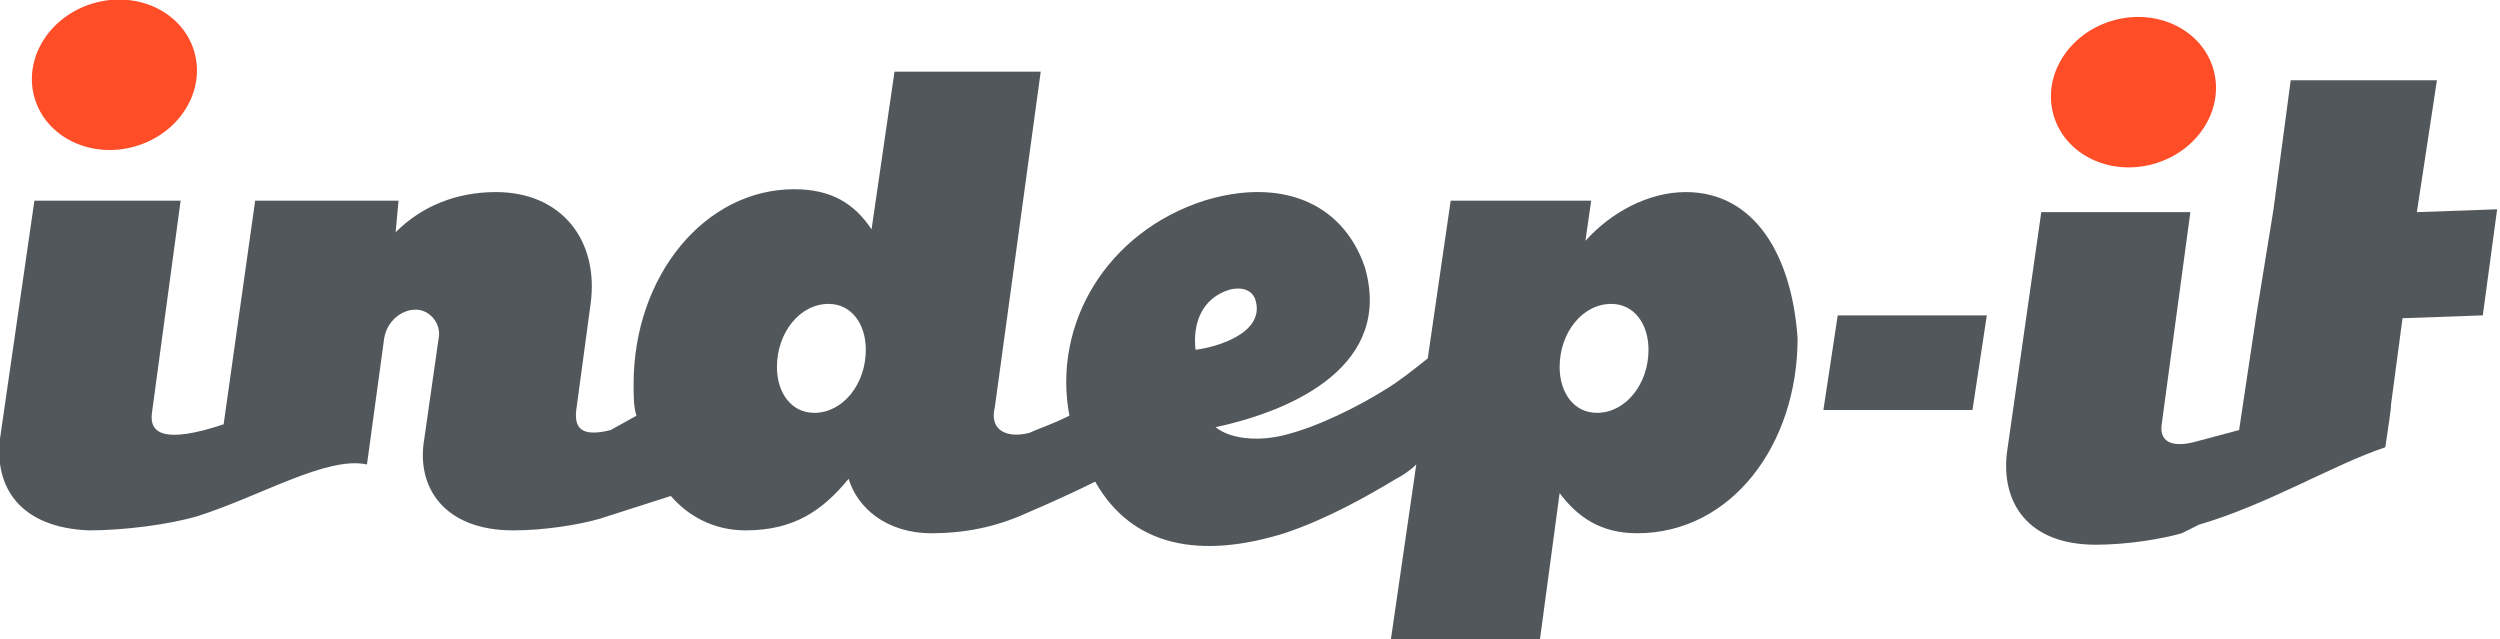 <?xml version="1.0" encoding="utf-8"?>
<!-- Generator: Adobe Illustrator 22.0.0, SVG Export Plug-In . SVG Version: 6.00 Build 0)  -->
<svg version="1.1" id="Layer_1" xmlns="http://www.w3.org/2000/svg" xmlns:xlink="http://www.w3.org/1999/xlink" x="0px" y="0px"
	 viewBox="0 0 87.2 22.3" style="enable-background:new 0 0 87.2 22.3;" xml:space="preserve">
<style type="text/css">
	.st0{fill:#F0F0F0;}
	.st1{fill:#252833;}
	.st2{fill:none;stroke:#252833;stroke-linecap:round;stroke-miterlimit:10;}
	.st3{fill:#FF4D27;}
	.st4{fill:#636363;}
	.st5{opacity:0.5;}
	.st6{fill:#252833;}
	.st7{fill:#252833;}
	.st8{fill:none;stroke:#FFFFFF;stroke-width:1.709;stroke-linecap:round;stroke-miterlimit:10;}
	.st9{fill:#FFFFFF;}
	.st10{fill:none;stroke:#FF4D27;stroke-width:2;stroke-miterlimit:10;}
	.st11{fill-rule:evenodd;clip-rule:evenodd;fill:#FFFFFF;}
	.st12{fill:#51575B;}
	.st13{fill:none;stroke:#252833;stroke-miterlimit:10;}
	.st14{fill-rule:evenodd;clip-rule:evenodd;fill:#FF4D27;}
	.st15{fill:#FF4D27;stroke:#FF4D27;stroke-width:0.25;stroke-miterlimit:10;}
	.st16{fill:#96928D;}
	.st17{fill:none;stroke:#96928D;stroke-miterlimit:10;}
	.st18{fill:none;stroke:#FF4D27;stroke-width:3;stroke-miterlimit:10;}
	.st19{fill:none;stroke:#252833;stroke-miterlimit:10;}
	.st20{fill:#00D91B;}
	.st21{fill:none;stroke:#FF4D27;stroke-width:2;stroke-linecap:round;stroke-miterlimit:10;}
	.st22{fill:#D8D4CB;}
	.st23{fill:none;stroke:#252833;stroke-width:3;stroke-miterlimit:10;}
	.st24{fill:#FF4D27;stroke:#FF4D27;stroke-width:0.5;stroke-miterlimit:10;}
	.st25{fill:none;stroke:#FF4D27;stroke-width:1.5;stroke-miterlimit:10;}
	.st26{fill:none;stroke:#252833;stroke-width:9;stroke-linecap:round;stroke-miterlimit:10;}
	.st27{fill:none;stroke:#FF4D27;stroke-width:9;stroke-linecap:round;stroke-miterlimit:10;}
	.st28{fill:none;stroke:#FF4D27;stroke-miterlimit:10;}
	.st29{fill:#FF4D27;stroke:#FF4D27;stroke-width:2;stroke-miterlimit:10;}
	.st30{fill:#C6001E;}
	.st31{fill:#213095;}
	.st32{fill:#F5CB27;}
	.st33{fill:#FFB200;}
	.st34{fill:#FF0000;}
	.st35{fill:none;stroke:#FFFFFF;stroke-miterlimit:10;}
	.st36{fill:none;stroke:#FFFFFF;stroke-linecap:round;stroke-miterlimit:10;}
	.st37{fill-rule:evenodd;clip-rule:evenodd;fill:#999999;}
	.st38{fill:#999999;}
	.st39{fill:none;stroke:#252833;stroke-width:2;stroke-linecap:round;stroke-miterlimit:10;}
	.st40{fill:#999999;stroke:#999999;stroke-width:0.5;stroke-miterlimit:10;}
	.st41{fill:none;stroke:#252833;stroke-width:3;stroke-linecap:round;stroke-miterlimit:10;}
	.st42{fill:none;stroke:#252833;stroke-width:3;stroke-linecap:round;stroke-miterlimit:10;}
	.st43{fill:none;stroke:#F0F0F0;stroke-width:3;stroke-linecap:round;stroke-miterlimit:10;}
	.st44{fill:#252833;}
	.st45{fill:none;stroke:#252833;stroke-width:1.5;stroke-miterlimit:10;}
	.st46{fill:none;stroke:#252833;stroke-width:1.028;stroke-miterlimit:10;}
	.st47{fill:none;stroke:#252833;stroke-width:1.029;stroke-miterlimit:10;}
	.st48{fill:none;}
	.st49{fill:none;stroke:#FF4D27;stroke-width:1.198;stroke-miterlimit:10;}
	.st50{fill:#F0F0F0;stroke:#FF4D27;stroke-width:1.5;stroke-miterlimit:10;}
	.st51{fill:none;stroke:#252833;stroke-width:0.75;stroke-miterlimit:10;}
	.st52{fill:none;stroke:#F0F0F0;stroke-linecap:round;stroke-miterlimit:10;}
	.st53{fill:none;stroke:#FFFFFF;stroke-width:2;stroke-linecap:round;stroke-miterlimit:10;}
	.st54{clip-path:url(#SVGID_26_);}
	.st55{clip-path:url(#SVGID_28_);fill:#FFFFFF;}
	.st56{clip-path:url(#SVGID_28_);fill:#1D1D1B;}
	.st57{fill:none;stroke:#FF4D27;stroke-width:0.5;stroke-miterlimit:10;}
	.st58{fill-rule:evenodd;clip-rule:evenodd;fill:#252833;}
	.st59{clip-path:url(#SVGID_46_);}
	.st60{clip-path:url(#SVGID_48_);fill:#FFFFFF;}
	.st61{fill:none;stroke:#FF4D27;stroke-width:3;stroke-linecap:round;stroke-miterlimit:10;}
	.st62{clip-path:url(#SVGID_52_);}
	.st63{clip-path:url(#SVGID_54_);fill:#FFFFFF;}
	.st64{clip-path:url(#SVGID_54_);fill:#1D1D1B;}
	.st65{clip-path:url(#SVGID_56_);}
	.st66{clip-path:url(#SVGID_58_);fill:#FFFFFF;}
	.st67{clip-path:url(#SVGID_62_);}
	.st68{clip-path:url(#SVGID_64_);fill:#FFFFFF;}
	.st69{clip-path:url(#SVGID_64_);fill:#1D1D1B;}
	.st70{clip-path:url(#SVGID_66_);}
	.st71{clip-path:url(#SVGID_68_);fill:#FFFFFF;}
	.st72{clip-path:url(#SVGID_72_);}
	.st73{clip-path:url(#SVGID_74_);fill:#FFFFFF;}
	.st74{clip-path:url(#SVGID_74_);fill:#1D1D1B;}
	.st75{clip-path:url(#SVGID_76_);}
	.st76{clip-path:url(#SVGID_78_);fill:#FFFFFF;}
	.st77{clip-path:url(#SVGID_82_);}
	.st78{clip-path:url(#SVGID_84_);fill:#FFFFFF;}
	.st79{clip-path:url(#SVGID_84_);fill:#1D1D1B;}
	.st80{clip-path:url(#SVGID_86_);}
	.st81{clip-path:url(#SVGID_88_);fill:#FFFFFF;}
	.st82{clip-path:url(#SVGID_92_);}
	.st83{clip-path:url(#SVGID_94_);fill:#FFFFFF;}
	.st84{clip-path:url(#SVGID_94_);fill:#1D1D1B;}
	.st85{clip-path:url(#SVGID_96_);}
	.st86{clip-path:url(#SVGID_98_);fill:#FFFFFF;}
	.st87{clip-path:url(#SVGID_102_);}
	.st88{clip-path:url(#SVGID_104_);fill:#FFFFFF;}
	.st89{clip-path:url(#SVGID_104_);fill:#1D1D1B;}
	.st90{clip-path:url(#SVGID_106_);}
	.st91{clip-path:url(#SVGID_108_);fill:#FFFFFF;}
	.st92{clip-path:url(#SVGID_112_);}
	.st93{clip-path:url(#SVGID_114_);fill:#FFFFFF;}
	.st94{clip-path:url(#SVGID_114_);fill:#1D1D1B;}
	.st95{clip-path:url(#SVGID_116_);}
	.st96{clip-path:url(#SVGID_118_);fill:#FFFFFF;}
	.st97{clip-path:url(#SVGID_122_);}
	.st98{clip-path:url(#SVGID_124_);fill:#FFFFFF;}
	.st99{clip-path:url(#SVGID_124_);fill:#1D1D1B;}
	.st100{clip-path:url(#SVGID_126_);}
	.st101{clip-path:url(#SVGID_128_);fill:#FFFFFF;}
	.st102{clip-path:url(#SVGID_132_);}
	.st103{clip-path:url(#SVGID_134_);fill:#FFFFFF;}
	.st104{clip-path:url(#SVGID_134_);fill:#1D1D1B;}
	.st105{clip-path:url(#SVGID_136_);}
	.st106{clip-path:url(#SVGID_138_);fill:#FFFFFF;}
	.st107{clip-path:url(#SVGID_142_);}
	.st108{clip-path:url(#SVGID_144_);fill:#FFFFFF;}
	.st109{clip-path:url(#SVGID_144_);fill:#1D1D1B;}
	.st110{clip-path:url(#SVGID_146_);}
	.st111{clip-path:url(#SVGID_148_);fill:#FFFFFF;}
	.st112{clip-path:url(#SVGID_152_);}
	.st113{clip-path:url(#SVGID_154_);fill:#FFFFFF;}
	.st114{clip-path:url(#SVGID_154_);fill:#1D1D1B;}
	.st115{clip-path:url(#SVGID_156_);}
	.st116{clip-path:url(#SVGID_158_);fill:#FFFFFF;}
	.st117{fill-rule:evenodd;clip-rule:evenodd;fill:#252833;}
	.st118{fill:#252833;stroke:#252833;stroke-width:0.25;stroke-miterlimit:10;}
	.st119{fill-rule:evenodd;clip-rule:evenodd;fill:#252833;}
	.st120{clip-path:url(#SVGID_162_);fill:none;stroke:#000000;stroke-width:0.5;stroke-miterlimit:10;}
	.st121{fill:none;stroke:#252833;stroke-width:1.3;stroke-miterlimit:10;}
	.st122{fill:#252833;stroke:#252833;stroke-width:0.25;stroke-miterlimit:10;}
	.st123{clip-path:url(#SVGID_166_);fill:none;stroke:#000000;stroke-width:0.5;stroke-miterlimit:10;}
	.st124{clip-path:url(#SVGID_170_);fill:none;stroke:#000000;stroke-width:0.5;stroke-miterlimit:10;}
	.st125{clip-path:url(#SVGID_174_);fill:none;stroke:#000000;stroke-width:0.5;stroke-miterlimit:10;}
	.st126{clip-path:url(#SVGID_178_);fill:none;stroke:#000000;stroke-width:0.5;stroke-miterlimit:10;}
	.st127{clip-path:url(#SVGID_182_);fill:none;stroke:#000000;stroke-width:0.5;stroke-miterlimit:10;}
	.st128{clip-path:url(#SVGID_186_);fill:none;stroke:#000000;stroke-width:0.5;stroke-miterlimit:10;}
	.st129{clip-path:url(#SVGID_200_);}
	.st130{clip-path:url(#SVGID_202_);fill:#FFFFFF;}
	.st131{clip-path:url(#SVGID_202_);fill:#1D1D1B;}
	.st132{clip-path:url(#SVGID_204_);}
	.st133{clip-path:url(#SVGID_206_);fill:#FFFFFF;}
	.st134{fill:#252833;stroke:#FF4D27;stroke-miterlimit:10;}
</style>
<g>
	<path class="st12" d="M68.8,14.3h-5.2l0.5-3.3h5.2L68.8,14.3z"/>
	<path class="st12" d="M58.8,6.7c-1.3,0-2.6,0.7-3.5,1.7l0.2-1.4h-4.9l-0.8,5.5c-0.5,0.4-1,0.8-1.5,1.1c-0.8,0.5-2.3,1.3-3.6,1.6
		c-0.9,0.2-1.8,0.1-2.3-0.3c2.8-0.6,6.2-2.2,5.2-5.6C46.8,7,44.6,6.2,42,7c-3.4,1.1-5.3,4.3-4.7,7.5c-0.6,0.3-1.2,0.5-1.4,0.6
		c-0.8,0.2-1.4-0.1-1.2-0.9l1.6-11.7h-5.1L30.4,8c-0.6-0.9-1.4-1.4-2.7-1.4c-3.1,0-5.6,3-5.6,6.8c0,0.4,0,0.8,0.1,1.1L21.3,15
		c-0.8,0.2-1.3,0.1-1.2-0.7l0.5-3.7c0.3-2.2-1-3.9-3.3-3.9c-1.4,0-2.6,0.5-3.5,1.4l0.1-1.1h-5l-1.1,7.8c-2.1,0.7-2.6,0.3-2.5-0.4
		l1-7.4H1.2L0,15.3c-0.2,1.7,0.7,3.1,3.1,3.2c1.2,0,2.8-0.2,3.8-0.5c2.2-0.7,4.5-2.1,5.9-1.8l0.6-4.4c0.1-0.6,0.6-1,1.1-1
		c0.5,0,0.9,0.5,0.8,1l-0.5,3.5c-0.3,1.7,0.7,3.2,3.1,3.2c1.1,0,2.3-0.2,3-0.4l2.5-0.8c0.6,0.7,1.5,1.2,2.6,1.2
		c1.7,0,2.7-0.7,3.6-1.8c0.3,1,1.3,1.9,2.9,1.9c1.1,0,2.2-0.2,3.3-0.7c0.7-0.3,1.6-0.7,2.4-1.1c1.3,2.3,3.7,2.7,6.6,1.8
		c1.5-0.5,2.9-1.3,3.9-1.9c0.2-0.1,0.5-0.3,0.7-0.5l-0.9,6.2h5.2l0.7-5.2c0.6,0.8,1.4,1.4,2.7,1.4c3.3,0,5.6-3.1,5.6-6.8
		C62.5,8.9,61.2,6.7,58.8,6.7z M28.4,14.4c-0.8,0-1.3-0.7-1.3-1.6c0-1.2,0.8-2.2,1.8-2.2c0.8,0,1.3,0.7,1.3,1.6
		C30.2,13.4,29.4,14.4,28.4,14.4z M42.9,10.1c0.4-0.1,0.8,0,0.9,0.4c0.3,1.1-1.3,1.6-2.1,1.7C41.6,11.3,41.9,10.4,42.9,10.1z
		 M55.7,14.4c-0.8,0-1.3-0.7-1.3-1.6c0-1.2,0.8-2.2,1.8-2.2c0.8,0,1.3,0.7,1.3,1.6C57.5,13.4,56.7,14.4,55.7,14.4z"/>
	<path class="st12" d="M76.7,18.3c2.4-0.7,4.7-2.1,6.5-2.7c0.1-0.7,0.2-1.3,0.2-1.5l0.4-3l2.8-0.1l0.5-3.7l-2.8,0.1L85,2.8h-5.1
		l-0.6,4.5L78.7,11l-0.6,4l-1.5,0.4c-0.7,0.2-1.3,0.1-1.2-0.6l1-7.4h-5.2l-1.2,8.4c-0.2,1.7,0.7,3.2,3.1,3.2c1.1,0,2.3-0.2,3-0.4
		L76.7,18.3L76.7,18.3z"/>
	<ellipse transform="matrix(0.962 -0.273 0.273 0.962 -0.567 1.199)" class="st3" cx="4" cy="2.6" rx="2.9" ry="2.6"/>
	<ellipse transform="matrix(0.962 -0.273 0.273 0.962 1.969 20.448)" class="st3" cx="74.4" cy="3.2" rx="2.9" ry="2.6"/>
</g>
</svg>
